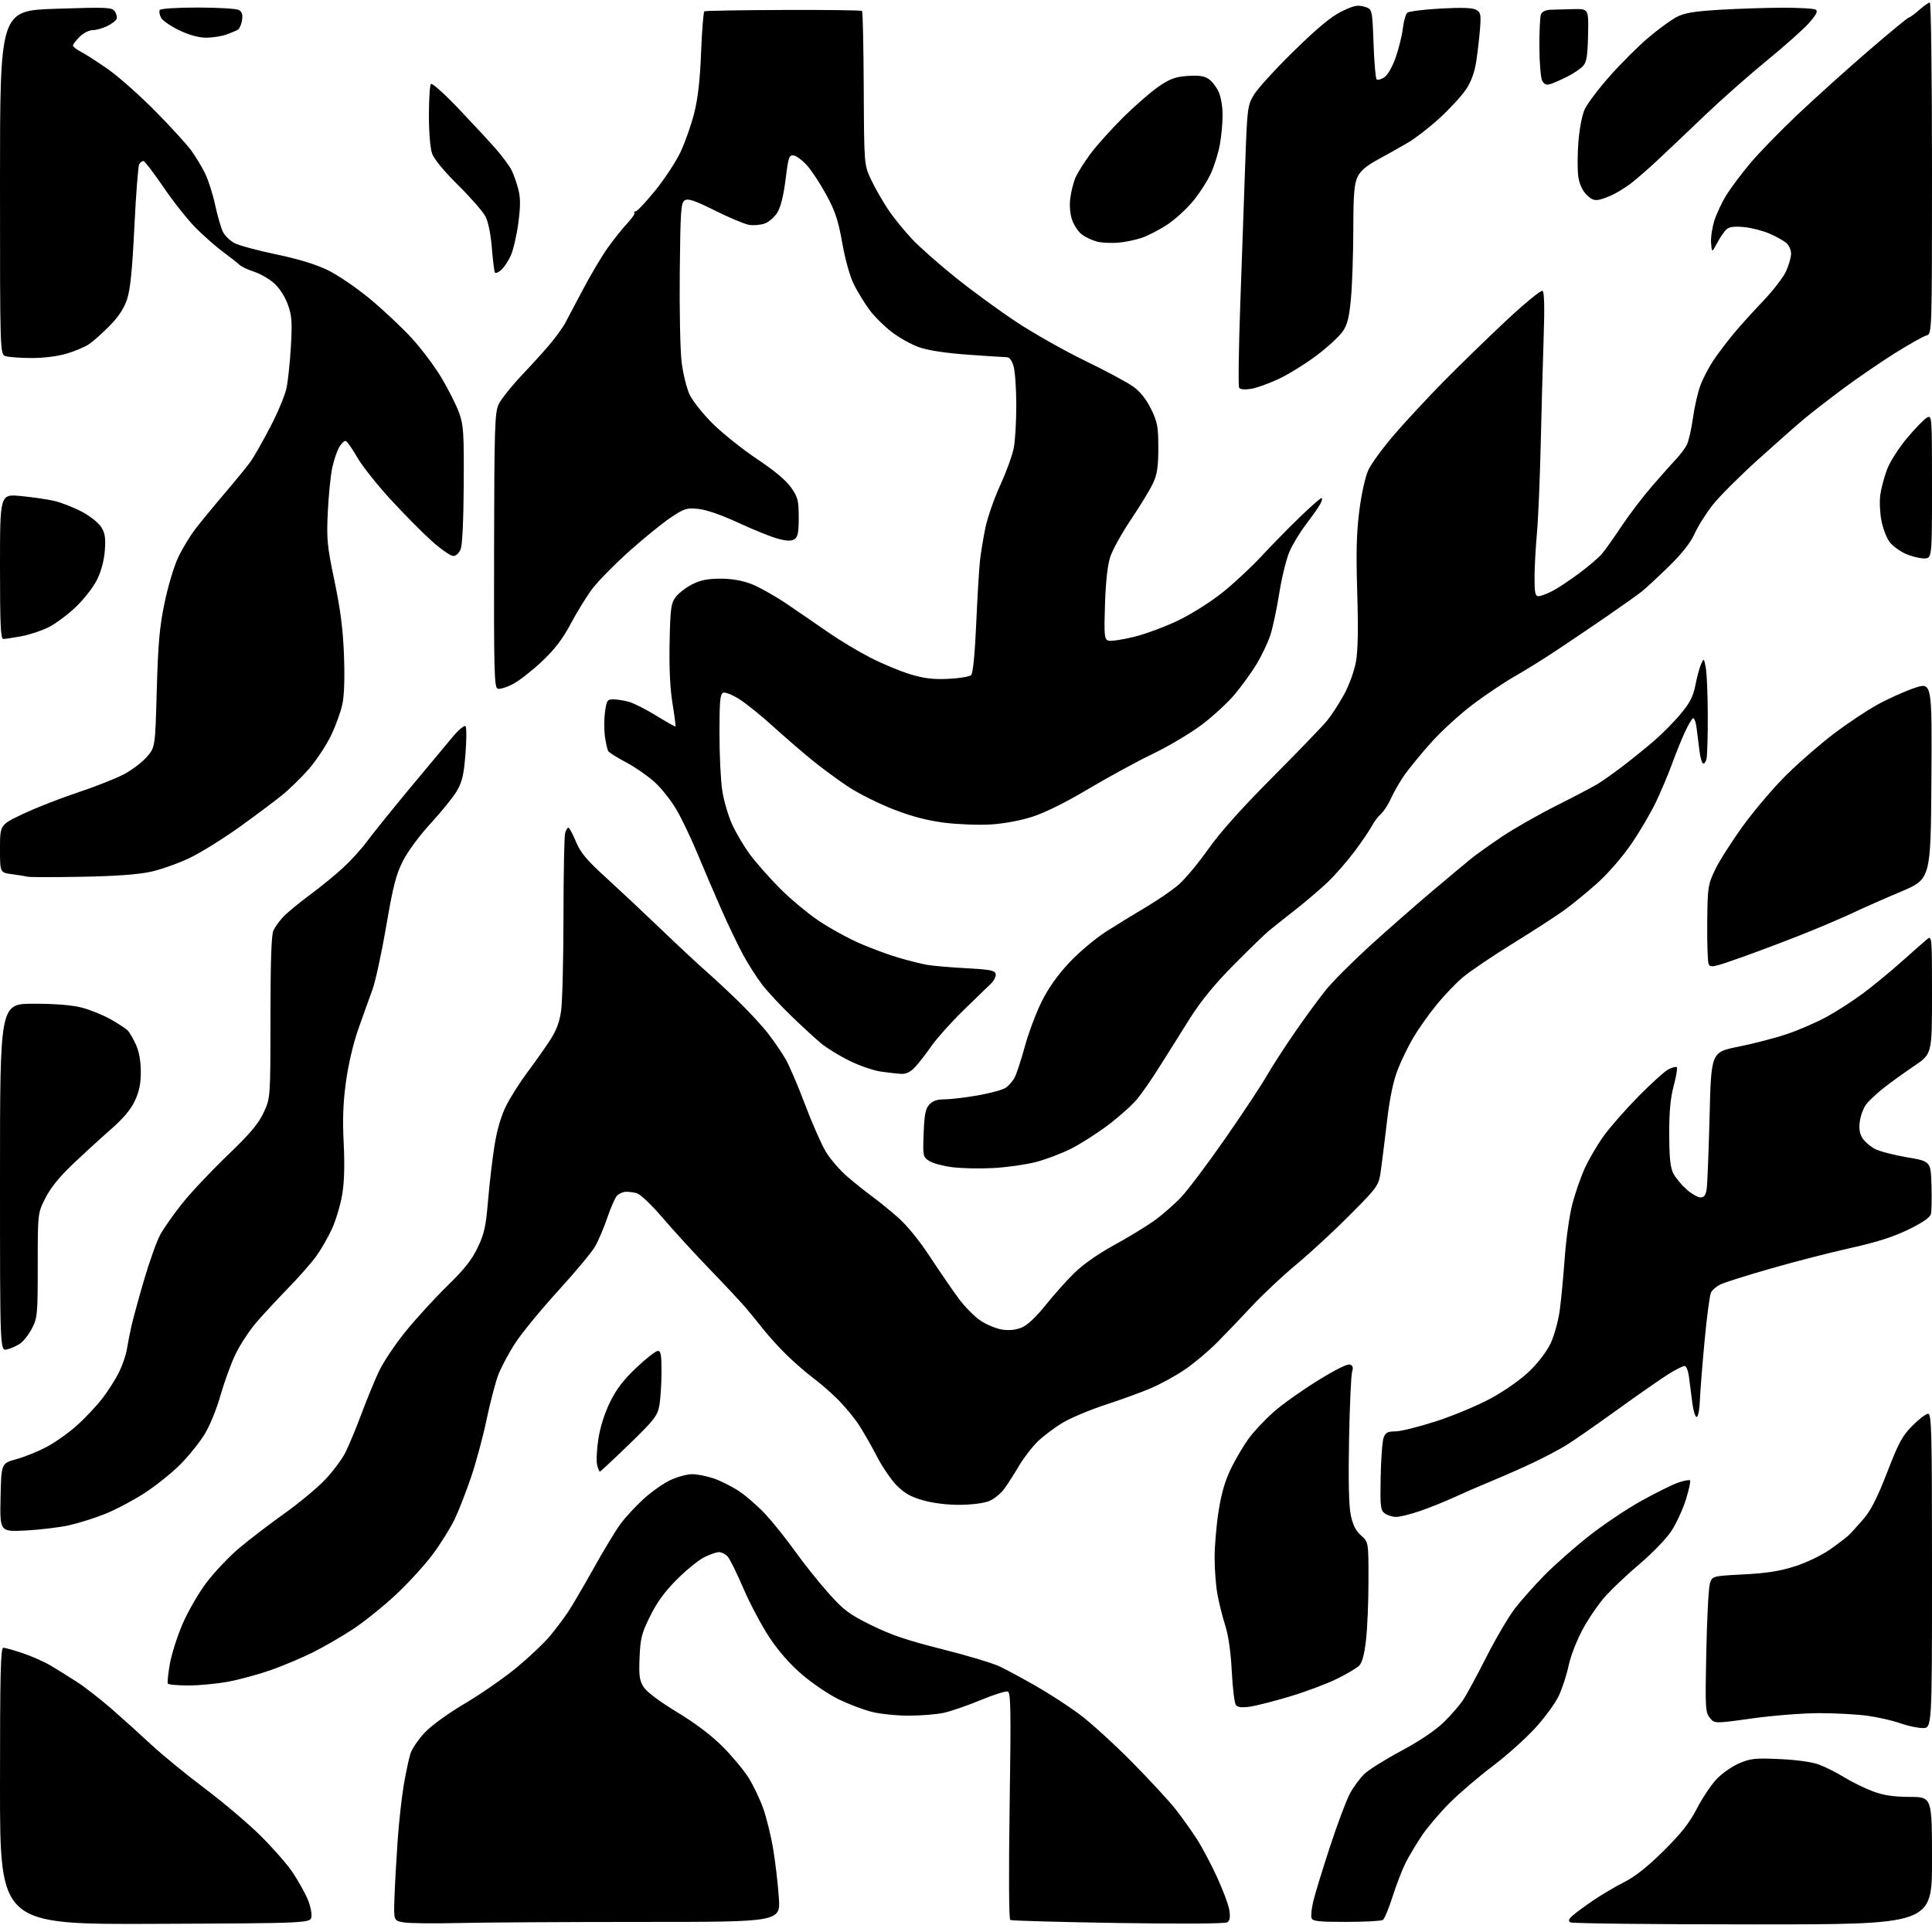<?xml version="1.0" encoding="UTF-8" standalone="no"?>
<svg 
  version="1.1" 
  xmlns="http://www.w3.org/2000/svg" 
  xmlns:xlink="http://www.w3.org/1999/xlink" 
  xmlns:svg="http://www.w3.org/2000/svg"
  xmlns:rdf="http://www.w3.org/1999/02/22-rdf-syntax-ns#"
  xmlns:cc="http://creativecommons.org/ns#"
  xmlns:dc="http://purl.org/dc/elements/1.1/"
  viewBox="0 0 768 768"
  width="768"
  height="768"
>
<style>svg {background-color: white; }</style>"
<path stroke="none" fill="black" fill-rule="evenodd" d="M61.75,764.76C0.00,765.02 0.00,765.02 0.00,710.01C0.00,665.41 0.25,655.00 1.31,655.00C2.02,655.00 5.51,655.98 9.06,657.17C12.60,658.37 17.52,660.55 20.00,662.01C22.48,663.48 27.13,666.37 30.35,668.44C33.57,670.50 39.87,675.39 44.35,679.30C48.83,683.21 56.03,689.70 60.34,693.72C64.66,697.73 74.11,705.46 81.34,710.89C88.58,716.32 98.56,724.77 103.52,729.68C108.49,734.59 114.25,741.18 116.34,744.32C118.42,747.46 121.02,752.06 122.12,754.55C123.23,757.04 123.99,760.29 123.81,761.79C123.50,764.50 123.50,764.50 61.75,764.76zM182.41,764.43C172.56,764.67 162.70,764.56 160.50,764.18C156.50,763.50 156.50,763.50 156.80,754.50C156.97,749.55 157.53,739.37 158.05,731.89C158.57,724.40 159.69,714.27 160.53,709.39C161.37,704.50 162.56,698.95 163.17,697.06C163.78,695.16 166.32,691.44 168.80,688.78C171.48,685.92 178.05,681.15 184.95,677.07C191.35,673.28 200.61,666.84 205.54,662.74C210.47,658.65 216.33,653.10 218.56,650.40C220.80,647.71 223.99,643.48 225.66,641.00C227.33,638.52 231.96,630.66 235.93,623.52C239.91,616.38 244.72,608.42 246.62,605.84C248.52,603.25 252.64,598.78 255.78,595.91C258.93,593.03 263.75,589.63 266.50,588.35C269.25,587.07 273.11,586.02 275.07,586.01C277.04,586.00 280.86,586.74 283.57,587.65C286.28,588.56 290.84,590.84 293.70,592.72C296.57,594.60 301.35,598.77 304.33,601.99C307.31,605.21 312.60,611.82 316.07,616.67C319.54,621.53 325.50,629.00 329.32,633.27C335.43,640.12 337.46,641.64 346.38,646.05C354.15,649.89 360.68,652.10 374.50,655.57C384.39,658.05 394.74,661.17 397.50,662.49C400.25,663.82 406.68,667.29 411.79,670.21C416.89,673.12 424.64,678.14 428.99,681.36C433.34,684.58 442.75,693.13 449.90,700.36C457.05,707.59 464.99,716.20 467.55,719.50C470.10,722.80 473.79,727.98 475.74,731.00C477.70,734.02 481.26,740.73 483.66,745.90C486.06,751.07 488.31,757.08 488.66,759.25C489.11,762.08 488.89,763.47 487.89,764.14C487.05,764.71 470.06,764.82 444.50,764.42C421.40,764.06 402.09,763.52 401.59,763.22C401.05,762.90 400.95,744.50 401.35,717.81C401.91,680.17 401.80,672.86 400.64,672.42C399.88,672.12 395.00,673.66 389.80,675.82C384.60,677.99 377.99,680.26 375.12,680.88C372.25,681.50 365.97,682.00 361.16,682.00C356.35,682.00 349.74,681.31 346.46,680.47C343.18,679.63 337.35,677.42 333.50,675.56C329.65,673.71 323.13,669.32 319.01,665.81C314.09,661.62 309.59,656.52 305.90,650.96C302.81,646.31 298.15,637.55 295.55,631.50C292.95,625.45 290.12,619.71 289.26,618.75C288.39,617.79 286.84,617.00 285.81,617.00C284.77,617.00 282.09,617.93 279.85,619.08C277.61,620.22 272.74,624.19 269.03,627.90C264.29,632.64 261.14,636.96 258.45,642.41C255.06,649.26 254.56,651.21 254.24,658.84C253.94,666.12 254.19,667.99 255.84,670.61C257.05,672.54 262.11,676.33 269.15,680.61C276.45,685.04 282.91,689.92 287.25,694.30C290.97,698.04 295.54,703.50 297.41,706.43C299.29,709.36 301.93,714.85 303.30,718.63C304.66,722.41 306.48,729.77 307.35,735.00C308.22,740.23 309.23,748.89 309.60,754.25C310.27,764.00 310.27,764.00 255.30,764.00C225.06,764.00 192.26,764.19 182.41,764.43zM696.75,764.98C657.56,764.98 624.93,764.61 624.24,764.17C623.30,763.57 623.55,762.87 625.24,761.39C626.48,760.30 630.20,757.58 633.50,755.33C636.80,753.09 642.32,749.84 645.76,748.11C650.01,745.97 655.00,742.00 661.33,735.73C668.27,728.84 671.61,724.61 674.47,719.06C676.58,714.97 680.05,709.73 682.18,707.42C684.30,705.12 688.38,702.22 691.23,701.00C695.86,699.00 697.60,698.82 707.46,699.26C714.06,699.55 720.31,700.42 723.00,701.41C725.48,702.32 730.00,704.59 733.06,706.47C736.11,708.35 741.23,710.86 744.44,712.06C748.77,713.68 752.55,714.26 759.13,714.29C768.00,714.33 768.00,714.33 768.00,739.66C768.00,765.00 768.00,765.00 696.75,764.98zM535.22,763.98C524.37,764.00 521.83,763.73 521.37,762.51C521.05,761.69 521.36,758.66 522.05,755.76C522.74,752.87 525.73,743.10 528.70,734.05C531.66,725.01 535.24,715.48 536.66,712.89C538.07,710.30 540.63,706.82 542.36,705.17C544.09,703.51 550.67,699.39 557.00,696.01C564.22,692.14 570.49,687.93 573.85,684.68C576.79,681.83 580.36,677.70 581.78,675.50C583.20,673.30 587.35,665.60 591.02,658.38C594.68,651.17 599.72,642.62 602.21,639.38C604.71,636.15 609.97,630.22 613.91,626.22C617.85,622.22 625.74,615.24 631.45,610.72C637.16,606.20 646.61,599.86 652.44,596.62C658.27,593.39 664.89,590.11 667.15,589.34C669.41,588.56 671.51,588.17 671.82,588.48C672.13,588.79 671.36,592.30 670.11,596.27C668.86,600.25 666.22,605.90 664.24,608.84C662.26,611.77 656.75,617.47 651.99,621.51C647.23,625.54 641.13,631.28 638.42,634.24C635.71,637.21 631.57,643.20 629.22,647.55C626.79,652.02 624.33,658.36 623.54,662.14C622.77,665.81 621.00,671.23 619.61,674.18C618.21,677.14 613.92,682.97 610.07,687.15C606.22,691.33 598.66,698.07 593.28,702.12C587.90,706.18 580.33,712.65 576.45,716.50C572.58,720.35 567.58,726.20 565.34,729.50C563.11,732.80 560.14,737.75 558.76,740.50C557.37,743.25 555.03,749.31 553.56,753.97C552.09,758.64 550.35,762.79 549.70,763.21C549.04,763.63 542.52,763.98 535.22,763.98zM764.25,686.93C762.19,686.89 758.12,686.01 755.21,684.97C752.30,683.94 746.53,682.62 742.39,682.05C738.25,681.47 729.61,681.00 723.21,681.00C716.80,681.00 704.81,681.94 696.56,683.09C681.57,685.19 681.57,685.19 679.68,682.85C677.90,680.66 677.81,678.99 678.28,656.50C678.55,643.30 679.19,631.15 679.70,629.50C680.64,626.50 680.64,626.50 693.07,625.85C702.36,625.37 707.54,624.55 713.56,622.62C718.05,621.18 724.16,618.26 727.35,616.02C730.49,613.82 733.90,611.22 734.91,610.26C735.92,609.29 738.57,606.37 740.81,603.77C743.76,600.32 746.30,595.30 750.18,585.27C754.71,573.53 756.18,570.80 760.20,566.75C762.79,564.14 765.60,562.00 766.45,562.00C767.83,562.00 768.00,568.76 768.00,624.50C768.00,687.00 768.00,687.00 764.25,686.93zM496.90,678.42C493.68,678.88 492.01,678.69 491.29,677.79C490.73,677.08 489.99,671.07 489.66,664.44C489.26,656.74 488.32,650.14 487.07,646.21C485.98,642.81 484.58,637.21 483.95,633.77C483.32,630.32 482.81,623.67 482.83,619.00C482.84,614.33 483.56,606.00 484.44,600.50C485.55,593.48 487.04,588.42 489.46,583.50C491.35,579.65 494.57,574.25 496.63,571.50C498.69,568.75 503.07,564.12 506.36,561.21C509.66,558.30 517.47,552.74 523.72,548.87C530.69,544.54 535.69,542.05 536.65,542.42C537.78,542.85 538.02,543.66 537.49,545.26C537.08,546.49 536.53,558.58 536.27,572.11C535.96,588.51 536.18,598.57 536.95,602.24C537.77,606.20 538.92,608.49 541.04,610.38C544.00,613.02 544.00,613.02 543.99,628.26C543.99,636.64 543.55,647.30 543.01,651.95C542.35,657.73 541.48,660.96 540.27,662.15C539.30,663.11 535.28,665.48 531.34,667.42C527.40,669.35 519.08,672.47 512.84,674.35C506.60,676.22 499.43,678.05 496.90,678.42zM74.95,670.00C70.64,670.00 66.93,669.66 66.70,669.25C66.48,668.84 66.84,665.35 67.51,661.49C68.18,657.63 70.46,650.45 72.58,645.52C74.70,640.59 79.00,633.17 82.13,629.03C85.27,624.89 91.14,618.72 95.17,615.32C99.20,611.93 107.22,605.79 113.00,601.68C118.78,597.57 126.04,591.55 129.13,588.30C132.23,585.05 135.90,580.17 137.27,577.45C138.65,574.73 141.45,568.00 143.50,562.50C145.55,557.00 148.68,549.35 150.45,545.50C152.27,541.57 157.09,534.34 161.46,529.00C165.74,523.77 173.18,515.67 177.98,511.00C184.46,504.70 187.54,500.82 189.85,496.00C192.52,490.45 193.13,487.68 194.03,477.00C194.61,470.12 195.77,460.26 196.62,455.07C197.61,449.00 199.24,443.47 201.20,439.57C202.87,436.23 206.59,430.35 209.47,426.50C212.34,422.65 216.36,416.97 218.40,413.88C221.13,409.75 222.36,406.55 223.04,401.88C223.55,398.37 223.97,381.55 223.99,364.50C224.01,347.45 224.30,332.49 224.63,331.25C224.96,330.01 225.55,329.00 225.93,329.00C226.32,329.00 227.66,331.48 228.92,334.52C230.76,338.96 233.08,341.75 240.79,348.77C246.05,353.57 256.02,362.92 262.93,369.54C269.84,376.17 277.75,383.54 280.50,385.93C283.25,388.33 289.04,393.71 293.37,397.89C297.69,402.08 303.13,407.98 305.45,411.00C307.77,414.02 310.85,418.52 312.28,421.00C313.72,423.48 317.19,431.57 319.99,439.00C322.79,446.43 326.53,454.91 328.29,457.85C330.06,460.79 333.98,465.31 337.00,467.88C340.02,470.46 344.30,473.86 346.50,475.46C348.70,477.05 353.22,480.70 356.53,483.57C360.40,486.91 365.14,492.69 369.72,499.64C373.65,505.62 378.81,513.12 381.19,516.32C383.56,519.52 387.46,523.44 389.85,525.03C392.25,526.61 396.10,528.19 398.43,528.54C401.20,528.96 403.86,528.67 406.20,527.69C408.45,526.75 411.89,523.52 415.61,518.85C418.84,514.81 424.00,509.02 427.09,506.00C430.47,502.69 436.66,498.34 442.61,495.10C448.05,492.12 455.20,487.79 458.50,485.47C461.80,483.14 466.77,478.82 469.55,475.87C472.32,472.92 480.22,462.40 487.10,452.50C493.99,442.60 501.29,431.57 503.33,428.00C505.37,424.43 510.45,416.56 514.61,410.51C518.78,404.47 524.42,396.77 527.16,393.40C529.89,390.03 537.84,382.09 544.81,375.75C551.79,369.42 562.76,359.80 569.19,354.37C575.62,348.94 582.59,343.11 584.69,341.41C586.78,339.72 592.33,335.75 597.00,332.61C601.67,329.47 611.35,323.95 618.50,320.35C625.65,316.75 633.08,312.85 635.00,311.69C636.92,310.54 641.42,307.35 645.00,304.62C648.58,301.90 654.16,297.38 657.41,294.59C660.67,291.80 665.47,286.95 668.08,283.80C671.82,279.32 673.08,276.84 673.96,272.29C674.58,269.11 675.59,265.38 676.21,264.00C677.31,261.55 677.35,261.58 678.09,265.50C678.50,267.70 678.85,276.25 678.87,284.50C678.89,292.75 678.66,300.51 678.35,301.74C678.04,302.98 677.41,303.75 676.95,303.47C676.49,303.19 675.86,300.94 675.56,298.48C675.25,296.01 674.75,291.97 674.44,289.48C674.13,287.00 673.45,285.22 672.94,285.54C672.43,285.85 670.94,288.45 669.64,291.31C668.33,294.16 666.12,299.65 664.72,303.50C663.33,307.35 660.49,314.10 658.42,318.50C656.35,322.90 651.83,330.61 648.37,335.63C644.71,340.93 639.02,347.46 634.79,351.21C630.78,354.77 624.99,359.51 621.91,361.75C618.84,363.99 609.62,369.96 601.41,375.03C593.21,380.10 584.21,386.18 581.42,388.56C578.62,390.93 573.86,395.94 570.83,399.68C567.80,403.43 563.74,409.20 561.79,412.50C559.85,415.80 557.08,421.48 555.65,425.12C553.93,429.48 552.51,436.14 551.49,444.62C550.65,451.70 549.54,460.62 549.03,464.43C548.11,471.36 548.11,471.36 536.81,482.77C530.59,489.04 521.00,497.92 515.50,502.48C510.00,507.05 502.00,514.55 497.71,519.15C493.43,523.74 487.13,530.32 483.71,533.77C480.30,537.21 474.52,542.04 470.88,544.50C467.25,546.96 461.17,550.29 457.38,551.89C453.60,553.50 445.52,556.43 439.42,558.42C433.33,560.40 425.68,563.62 422.42,565.57C419.17,567.52 414.68,570.90 412.46,573.06C410.24,575.23 406.89,579.59 405.03,582.75C403.17,585.91 400.54,590.01 399.19,591.86C397.84,593.70 395.16,595.87 393.23,596.68C391.19,597.53 386.35,598.16 381.62,598.19C376.64,598.23 371.00,597.55 367.03,596.43C362.14,595.06 359.57,593.62 356.52,590.56C354.30,588.33 350.74,583.12 348.61,579.00C346.48,574.88 343.27,569.25 341.47,566.50C339.67,563.75 336.02,559.29 333.35,556.60C330.68,553.90 326.25,550.02 323.50,547.97C320.75,545.92 316.01,541.83 312.97,538.87C309.92,535.92 305.66,531.25 303.50,528.50C301.33,525.75 298.01,521.70 296.13,519.50C294.25,517.30 287.92,510.55 282.08,504.50C276.24,498.45 267.88,489.32 263.50,484.21C258.81,478.73 254.51,474.66 253.02,474.28C251.64,473.92 249.64,473.69 248.59,473.77C247.53,473.84 246.05,474.52 245.29,475.28C244.54,476.03 242.79,479.99 241.41,484.08C240.03,488.16 237.81,493.35 236.49,495.61C235.16,497.87 228.59,505.75 221.88,513.11C215.16,520.47 207.52,529.78 204.89,533.79C202.26,537.80 199.17,543.59 198.03,546.65C196.89,549.71 194.81,557.68 193.41,564.36C192.02,571.04 189.28,581.22 187.33,586.99C185.37,592.76 182.44,600.31 180.80,603.77C179.16,607.23 175.25,613.53 172.09,617.78C168.94,622.03 162.34,629.26 157.43,633.85C152.52,638.44 144.90,644.58 140.50,647.49C136.10,650.40 128.90,654.58 124.50,656.78C120.10,658.97 112.59,662.15 107.81,663.83C103.04,665.52 95.45,667.60 90.95,668.45C86.46,669.30 79.26,670.00 74.95,670.00zM10.22,608.40C-0.06,608.92 -0.06,608.92 0.22,595.31C0.50,581.70 0.50,581.70 6.50,580.05C9.80,579.15 15.29,576.91 18.71,575.08C22.13,573.26 27.55,569.38 30.77,566.47C33.99,563.56 38.47,558.77 40.73,555.84C42.99,552.90 45.95,548.25 47.30,545.50C48.65,542.75 50.05,538.70 50.41,536.50C50.77,534.30 51.56,530.25 52.16,527.50C52.77,524.75 55.03,516.43 57.20,509.01C59.36,501.60 62.29,493.40 63.70,490.81C65.12,488.21 69.08,482.58 72.51,478.29C75.94,474.00 83.99,465.46 90.40,459.31C99.40,450.67 102.67,446.80 104.78,442.31C107.50,436.50 107.50,436.50 107.51,404.50C107.51,382.83 107.88,371.68 108.65,369.97C109.27,368.58 111.07,366.08 112.64,364.42C114.21,362.76 118.88,358.91 123.00,355.87C127.12,352.82 133.07,347.98 136.22,345.10C139.36,342.22 143.63,337.54 145.72,334.70C147.80,331.85 155.48,322.32 162.78,313.51C170.09,304.71 177.91,295.33 180.16,292.67C182.41,290.02 184.61,288.22 185.05,288.67C185.49,289.13 185.48,294.10 185.03,299.73C184.37,308.01 183.72,310.80 181.60,314.42C180.16,316.87 175.50,322.66 171.24,327.27C166.78,332.12 162.09,338.45 160.17,342.25C157.41,347.68 156.26,352.20 153.53,368.16C151.71,378.80 149.23,390.20 148.02,393.50C146.81,396.80 144.30,403.77 142.46,409.00C140.46,414.66 138.47,423.11 137.54,429.91C136.39,438.22 136.14,444.87 136.62,454.41C137.06,463.21 136.86,469.93 136.02,474.92C135.33,479.01 133.51,485.08 131.99,488.42C130.47,491.77 127.65,496.67 125.73,499.33C123.81,501.98 118.87,507.61 114.76,511.83C110.65,516.05 104.93,522.20 102.06,525.50C99.19,528.80 95.35,534.65 93.53,538.50C91.71,542.35 89.04,549.73 87.58,554.90C86.08,560.23 83.34,566.88 81.25,570.27C79.22,573.56 74.85,578.96 71.53,582.28C68.21,585.59 61.90,590.64 57.50,593.50C53.10,596.35 46.12,600.06 42.00,601.72C37.88,603.39 31.35,605.45 27.50,606.31C23.65,607.17 15.87,608.11 10.22,608.40zM555.02,603.00C553.57,603.00 551.53,602.38 550.49,601.61C548.77,600.36 548.61,599.00 548.84,587.07C548.97,579.83 549.50,572.81 550.02,571.46C550.78,569.45 551.64,569.00 554.73,569.00C556.80,568.99 564.12,567.17 571.00,564.94C577.91,562.70 587.73,558.57 592.96,555.70C598.53,552.64 604.81,548.17 608.22,544.84C611.64,541.51 615.04,536.97 616.49,533.81C617.84,530.86 619.41,525.17 619.98,521.17C620.54,517.17 621.45,507.74 621.99,500.20C622.53,492.67 623.89,482.96 625.03,478.63C626.16,474.30 628.38,467.90 629.96,464.42C631.54,460.94 634.87,455.24 637.35,451.76C639.84,448.27 646.07,441.16 651.19,435.95C656.31,430.74 661.74,425.84 663.25,425.07C664.76,424.30 666.25,423.92 666.57,424.24C666.88,424.55 666.32,427.89 665.32,431.65C664.00,436.61 663.51,441.95 663.55,451.00C663.59,460.62 663.98,464.21 665.25,466.60C666.16,468.31 668.51,471.12 670.48,472.85C672.46,474.58 674.93,476.00 675.99,476.00C677.38,476.00 678.05,475.11 678.42,472.75C678.70,470.96 679.22,457.97 679.58,443.87C680.22,418.24 680.22,418.24 691.02,416.08C696.97,414.90 705.70,412.62 710.44,411.02C715.18,409.42 722.34,406.30 726.34,404.09C730.35,401.88 736.74,397.74 740.56,394.90C744.38,392.06 751.10,386.54 755.51,382.62C759.91,378.70 764.52,374.64 765.76,373.60C768.00,371.69 768.00,371.69 768.00,395.33C768.00,418.97 768.00,418.97 760.93,423.73C757.04,426.35 751.57,430.30 748.77,432.50C745.98,434.70 742.83,437.66 741.77,439.09C740.72,440.51 739.60,443.54 739.30,445.82C738.91,448.73 739.23,450.70 740.38,452.46C741.28,453.83 743.48,455.74 745.26,456.69C747.04,457.64 752.77,459.15 758.00,460.03C767.50,461.64 767.50,461.64 767.79,471.07C767.95,476.26 767.85,481.43 767.57,482.57C767.22,483.97 764.33,485.98 758.67,488.74C752.73,491.65 746.13,493.76 735.90,496.04C727.98,497.79 713.62,501.48 704.00,504.24C694.38,506.99 685.28,509.87 683.78,510.63C682.28,511.40 680.65,512.80 680.15,513.76C679.65,514.72 678.50,523.38 677.60,533.00C676.69,542.62 675.85,553.32 675.73,556.76C675.60,560.20 675.05,563.13 674.50,563.26C673.95,563.39 673.17,561.02 672.76,558.00C672.36,554.98 671.77,550.36 671.45,547.75C671.11,544.96 670.37,543.00 669.64,543.00C668.97,543.00 666.07,544.46 663.21,546.25C660.34,548.04 651.14,554.45 642.75,560.50C634.37,566.55 625.25,572.88 622.50,574.56C619.75,576.24 613.90,579.33 609.50,581.42C605.10,583.50 597.67,586.78 593.00,588.71C588.33,590.63 581.58,593.56 578.00,595.22C574.42,596.87 568.38,599.30 564.57,600.62C560.77,601.93 556.46,603.00 555.02,603.00zM238.45,585.00C238.22,585.00 237.74,583.80 237.37,582.33C237.00,580.85 237.21,576.24 237.85,572.08C238.57,567.33 240.31,561.84 242.49,557.38C245.05,552.17 247.86,548.48 253.01,543.63C256.87,539.98 260.70,537.00 261.52,537.00C262.72,537.00 262.99,538.67 262.96,545.75C262.93,550.56 262.53,556.50 262.06,558.94C261.30,562.86 259.89,564.65 250.03,574.19C243.89,580.14 238.67,585.00 238.45,585.00zM2.75,536.42C0.00,537.04 0.00,537.04 0.00,468.02C0.00,399.00 0.00,399.00 13.29,399.00C22.06,399.00 28.61,399.53 32.54,400.55C35.82,401.40 40.95,403.48 43.93,405.16C46.92,406.85 49.97,408.83 50.71,409.57C51.46,410.31 52.94,412.85 54.01,415.21C55.29,418.04 55.96,421.72 55.97,426.00C55.98,430.75 55.35,433.86 53.62,437.57C51.98,441.09 49.00,444.62 43.91,449.07C39.87,452.61 33.05,458.85 28.76,462.94C23.53,467.93 19.99,472.34 17.98,476.35C15.00,482.32 15.00,482.32 15.00,502.95C15.00,522.37 14.87,523.83 12.75,527.98C11.51,530.40 9.38,533.15 8.00,534.09C6.62,535.03 4.26,536.08 2.75,536.42zM395.00,464.31C389.77,464.60 382.44,464.46 378.69,464.00C374.95,463.53 370.74,462.41 369.35,461.49C366.89,459.88 366.82,459.56 367.16,450.52C367.43,443.09 367.88,440.78 369.40,439.10C370.77,437.60 372.51,437.00 375.52,437.00C377.84,437.00 383.73,436.30 388.62,435.45C393.50,434.60 398.50,433.25 399.73,432.44C400.96,431.64 402.60,429.75 403.38,428.24C404.15,426.73 405.95,421.23 407.38,416.00C408.80,410.77 411.77,402.83 413.98,398.36C416.67,392.89 420.28,387.76 424.95,382.76C428.82,378.61 435.35,373.11 439.70,370.32C443.99,367.58 451.15,363.18 455.62,360.55C460.09,357.91 465.84,353.97 468.40,351.78C470.96,349.59 476.28,343.23 480.22,337.65C485.01,330.87 493.51,321.36 505.81,309.00C515.94,298.82 525.71,288.70 527.51,286.50C529.32,284.30 532.38,279.57 534.33,276.00C536.34,272.30 538.36,266.70 539.02,263.00C539.81,258.58 539.97,249.79 539.52,235.50C539.03,219.47 539.23,211.75 540.37,202.87C541.27,195.92 542.73,189.42 544.00,186.72C545.17,184.23 549.75,177.99 554.16,172.85C558.58,167.71 567.44,158.17 573.85,151.65C580.26,145.14 591.49,134.22 598.81,127.38C606.13,120.54 612.59,115.25 613.17,115.61C613.89,116.05 614.04,122.07 613.62,134.38C613.28,144.35 612.76,163.53 612.45,177.00C612.14,190.47 611.47,206.22 610.95,212.00C610.43,217.78 610.00,225.76 610.00,229.75C610.00,235.61 610.29,237.00 611.54,237.00C612.39,237.00 614.83,236.11 616.96,235.02C619.09,233.93 623.91,230.75 627.67,227.95C631.43,225.15 635.53,221.65 636.78,220.18C638.04,218.71 641.54,213.77 644.57,209.20C647.60,204.64 653.08,197.44 656.76,193.20C660.43,188.97 664.72,184.15 666.28,182.50C667.84,180.85 669.73,178.35 670.48,176.94C671.24,175.54 672.36,170.64 672.99,166.06C673.62,161.49 675.01,155.50 676.10,152.76C677.18,150.02 679.47,145.69 681.19,143.14C682.91,140.59 686.36,136.03 688.85,133.00C691.34,129.97 696.66,124.07 700.68,119.87C704.70,115.67 708.88,110.27 709.97,107.87C711.06,105.47 711.97,102.33 711.98,100.90C711.99,99.48 711.20,97.58 710.21,96.69C709.23,95.80 706.27,94.12 703.64,92.96C701.00,91.79 696.42,90.59 693.44,90.28C689.72,89.90 687.54,90.13 686.45,91.05C685.57,91.77 683.87,94.20 682.68,96.43C680.50,100.50 680.50,100.50 680.18,96.61C680.01,94.47 680.61,90.42 681.51,87.61C682.42,84.80 684.57,80.25 686.28,77.50C687.99,74.75 692.21,69.12 695.66,65.00C699.10,60.88 707.68,52.06 714.72,45.40C721.77,38.75 734.39,27.38 742.79,20.15C751.18,12.92 758.37,6.99 758.77,6.98C759.17,6.98 761.02,5.63 762.89,3.98C764.75,2.34 766.66,1.00 767.14,1.00C767.61,1.00 768.00,30.52 768.00,66.89C768.00,132.78 768.00,132.78 765.75,133.37C764.51,133.70 758.83,136.90 753.13,140.48C747.42,144.07 738.19,150.39 732.63,154.53C727.06,158.67 720.02,164.13 717.00,166.66C713.98,169.19 705.71,176.49 698.64,182.88C691.56,189.27 683.61,197.22 680.97,200.54C678.32,203.86 675.05,209.04 673.69,212.04C672.01,215.75 668.70,219.96 663.36,225.19C659.04,229.42 654.15,233.94 652.50,235.24C650.85,236.54 644.77,240.86 639.00,244.83C633.23,248.80 624.23,254.89 619.00,258.36C613.77,261.84 606.19,266.56 602.14,268.85C598.10,271.14 590.60,276.16 585.49,280.01C580.38,283.85 572.88,290.71 568.83,295.25C564.79,299.79 560.00,305.63 558.19,308.23C556.38,310.83 554.04,314.91 552.99,317.29C551.94,319.67 550.11,322.50 548.93,323.56C547.76,324.62 546.12,326.80 545.30,328.40C544.47,329.99 541.41,334.49 538.50,338.40C535.58,342.30 530.79,347.80 527.85,350.60C524.91,353.41 519.12,358.35 515.00,361.58C510.88,364.81 506.15,368.57 504.50,369.92C502.85,371.28 496.55,377.38 490.50,383.49C482.96,391.09 477.51,397.73 473.19,404.55C469.72,410.02 464.36,418.55 461.27,423.50C458.19,428.45 454.05,434.45 452.08,436.84C450.11,439.22 444.95,443.86 440.61,447.14C436.28,450.43 429.59,454.69 425.75,456.63C421.91,458.56 415.56,460.96 411.64,461.96C407.71,462.96 400.23,464.02 395.00,464.31zM358.33,426.88C356.77,426.81 353.09,426.40 350.13,425.97C347.18,425.54 341.55,423.60 337.62,421.65C333.68,419.71 328.67,416.63 326.48,414.82C324.29,413.00 318.99,408.14 314.70,404.01C310.42,399.88 305.17,394.25 303.05,391.50C300.93,388.75 297.54,383.48 295.52,379.78C293.51,376.09 289.61,367.99 286.87,361.78C284.13,355.58 279.84,345.55 277.33,339.50C274.83,333.45 271.04,325.51 268.91,321.86C266.78,318.21 262.83,313.24 260.14,310.81C257.44,308.39 252.37,304.89 248.86,303.03C245.36,301.18 242.19,299.20 241.82,298.63C241.44,298.06 240.84,295.44 240.47,292.80C240.11,290.16 240.12,285.75 240.50,283.00C241.13,278.43 241.41,278.00 243.84,278.01C245.30,278.01 248.08,278.45 250.02,278.99C251.95,279.53 256.85,282.01 260.91,284.51C264.96,287.01 268.39,288.93 268.52,288.78C268.66,288.62 268.11,284.45 267.31,279.50C266.35,273.58 265.97,265.31 266.18,255.32C266.46,241.80 266.73,239.84 268.58,237.36C269.72,235.83 272.65,233.56 275.08,232.32C278.35,230.65 281.25,230.05 286.21,230.03C290.61,230.01 294.83,230.71 298.46,232.07C301.51,233.21 307.94,236.81 312.75,240.06C317.56,243.32 325.03,248.44 329.35,251.44C333.66,254.44 341.09,258.90 345.85,261.36C350.61,263.81 357.77,266.80 361.77,268.01C367.35,269.70 370.90,270.13 376.98,269.85C381.34,269.65 385.43,268.97 386.06,268.34C386.78,267.62 387.53,259.96 388.06,247.85C388.54,237.21 389.20,226.03 389.54,223.00C389.87,219.97 390.83,214.13 391.66,210.02C392.49,205.91 395.16,198.21 397.59,192.92C400.01,187.63 402.45,180.92 403.00,178.01C403.55,175.11 404.00,167.50 403.99,161.11C403.99,154.73 403.52,147.81 402.95,145.75C402.27,143.30 401.32,142.00 400.20,141.99C399.27,141.99 392.30,141.54 384.72,140.99C375.89,140.35 368.93,139.29 365.36,138.03C362.29,136.96 357.35,134.20 354.38,131.91C351.41,129.62 347.43,125.64 345.54,123.06C343.65,120.49 340.92,116.01 339.46,113.11C337.87,109.95 336.01,103.35 334.83,96.67C333.22,87.59 332.03,84.00 328.50,77.50C326.11,73.10 322.66,67.83 320.83,65.79C319.00,63.75 316.60,61.95 315.50,61.79C313.68,61.53 313.39,62.40 312.28,71.34C311.47,77.78 310.34,82.33 309.00,84.50C307.87,86.33 305.59,88.30 303.92,88.88C302.26,89.46 299.46,89.68 297.70,89.37C295.94,89.07 289.86,86.51 284.20,83.70C276.05,79.65 273.54,78.80 272.20,79.65C270.68,80.60 270.47,83.62 270.22,108.11C270.06,123.17 270.39,139.28 270.95,143.90C271.51,148.51 272.95,154.36 274.15,156.90C275.36,159.43 279.53,164.65 283.42,168.50C287.32,172.35 295.22,178.65 300.99,182.50C307.87,187.09 312.52,190.99 314.49,193.83C317.19,197.72 317.50,198.95 317.50,205.71C317.50,211.74 317.16,213.48 315.79,214.35C314.54,215.14 312.79,215.09 309.29,214.17C306.66,213.47 299.61,210.63 293.64,207.87C286.88,204.73 280.85,202.64 277.64,202.31C272.89,201.83 272.04,202.10 266.50,205.82C263.20,208.03 255.78,214.08 250.00,219.25C244.22,224.42 237.67,231.10 235.43,234.08C233.19,237.06 229.37,243.26 226.93,247.86C223.70,253.95 220.60,258.02 215.49,262.86C211.64,266.51 206.42,270.59 203.90,271.92C201.37,273.25 198.63,274.07 197.80,273.75C196.48,273.25 196.30,266.43 196.40,218.84C196.49,170.16 196.68,164.11 198.19,160.78C199.11,158.74 203.64,153.11 208.24,148.28C212.84,143.45 218.16,137.49 220.05,135.04C221.95,132.59 224.00,129.67 224.61,128.54C225.22,127.42 228.33,121.55 231.51,115.50C234.70,109.45 239.23,101.80 241.59,98.50C243.94,95.20 247.43,90.84 249.33,88.81C251.23,86.78 252.54,84.87 252.23,84.56C251.92,84.25 252.14,84.00 252.71,84.00C253.28,84.00 256.77,80.29 260.45,75.76C264.14,71.23 268.65,64.36 270.48,60.51C272.31,56.65 274.77,49.67 275.95,45.00C277.45,39.03 278.27,31.79 278.70,20.71C279.04,12.03 279.62,4.73 280.00,4.50C280.38,4.26 294.53,4.02 311.43,3.96C328.34,3.89 342.41,4.07 342.69,4.36C342.97,4.64 343.27,18.51 343.35,35.18C343.50,65.50 343.50,65.50 346.26,71.39C347.78,74.64 350.87,80.04 353.13,83.39C355.38,86.75 359.77,92.13 362.86,95.35C365.96,98.57 373.68,105.36 380.00,110.44C386.32,115.52 397.12,123.41 404.00,127.96C410.88,132.52 423.25,139.51 431.50,143.50C439.75,147.48 448.36,152.12 450.64,153.80C453.34,155.79 455.78,158.89 457.62,162.68C460.11,167.82 460.44,169.62 460.45,178.00C460.45,185.48 460.01,188.45 458.39,192.00C457.25,194.47 453.32,200.95 449.66,206.39C446.00,211.82 442.25,218.57 441.34,221.39C440.26,224.72 439.53,231.27 439.25,240.24C438.86,252.45 439.00,254.06 440.49,254.64C441.42,254.99 446.03,254.33 450.73,253.17C455.44,252.01 463.50,249.01 468.65,246.50C473.85,243.97 481.66,239.01 486.21,235.33C490.73,231.68 497.59,225.28 501.46,221.10C505.33,216.92 512.10,210.01 516.50,205.75C520.90,201.49 524.85,198.01 525.29,198.00C525.72,198.00 525.54,199.01 524.88,200.25C524.23,201.49 521.71,205.08 519.30,208.24C516.88,211.40 513.86,216.35 512.60,219.24C511.34,222.13 509.49,229.68 508.49,236.00C507.50,242.32 505.87,249.89 504.87,252.82C503.87,255.75 501.44,260.81 499.46,264.07C497.48,267.33 493.61,272.69 490.85,275.99C488.10,279.28 482.17,284.75 477.67,288.13C473.18,291.51 464.43,296.71 458.23,299.68C452.03,302.66 440.56,308.91 432.73,313.57C423.90,318.83 415.47,323.03 410.50,324.63C405.66,326.19 399.08,327.42 393.83,327.74C389.07,328.03 380.79,327.72 375.44,327.04C368.68,326.19 362.53,324.59 355.28,321.78C349.54,319.55 341.54,315.57 337.50,312.94C333.46,310.30 326.86,305.45 322.83,302.17C318.80,298.88 311.79,292.82 307.25,288.70C302.71,284.58 296.75,279.76 294.00,278.00C291.25,276.23 288.32,275.05 287.50,275.36C286.26,275.84 286.00,278.60 286.00,291.53C286.00,300.10 286.50,310.35 287.11,314.31C287.72,318.26 289.47,324.26 291.00,327.64C292.53,331.02 295.72,336.42 298.10,339.64C300.48,342.86 305.82,348.92 309.97,353.09C314.11,357.27 321.10,363.10 325.50,366.05C329.90,369.01 337.32,373.08 342.00,375.10C346.68,377.12 353.65,379.68 357.50,380.79C361.35,381.90 366.30,383.14 368.50,383.54C370.70,383.94 377.67,384.54 383.99,384.88C393.78,385.41 395.53,385.75 395.81,387.23C395.99,388.18 395.05,389.98 393.71,391.23C392.38,392.48 387.41,397.29 382.68,401.92C377.95,406.54 372.37,412.78 370.29,415.78C368.20,418.78 365.30,422.53 363.83,424.12C362.00,426.09 360.26,426.96 358.33,426.88zM692.21,380.58C681.10,384.52 679.85,384.78 679.21,383.22C678.82,382.28 678.57,374.87 678.65,366.77C678.79,352.66 678.92,351.77 681.76,345.77C683.39,342.32 688.46,334.37 693.02,328.10C697.58,321.83 705.40,312.68 710.41,307.77C715.41,302.85 723.80,295.58 729.06,291.59C734.32,287.61 742.06,282.45 746.26,280.13C750.46,277.81 757.08,274.83 760.96,273.51C768.02,271.11 768.02,271.11 767.76,310.28C767.50,349.45 767.50,349.45 755.50,354.51C748.90,357.29 740.35,361.07 736.50,362.90C732.65,364.73 723.88,368.47 717.00,371.22C710.12,373.96 698.97,378.17 692.21,380.58zM32.50,348.53C21.50,348.73 11.82,348.72 11.00,348.51C10.18,348.30 7.36,347.85 4.75,347.50C0.00,346.88 0.00,346.88 0.00,337.38C0.00,327.87 0.00,327.87 9.25,323.50C14.34,321.10 24.12,317.27 31.00,314.99C37.87,312.71 46.12,309.45 49.33,307.75C52.53,306.04 56.62,302.92 58.42,300.82C61.69,297.01 61.69,297.01 62.32,274.25C62.84,255.83 63.42,249.26 65.39,239.75C66.72,233.28 69.14,225.18 70.75,221.75C72.37,218.31 75.41,213.25 77.50,210.50C79.59,207.75 84.95,201.22 89.40,196.00C93.86,190.78 98.52,185.04 99.78,183.25C101.03,181.47 104.47,175.39 107.43,169.75C110.39,164.11 113.30,157.12 113.90,154.21C114.50,151.30 115.29,143.82 115.64,137.59C116.19,127.92 116.01,125.48 114.41,121.03C113.30,117.94 111.11,114.53 109.02,112.65C107.08,110.90 103.47,108.82 101.00,108.02C98.53,107.22 95.87,105.95 95.10,105.20C94.33,104.45 91.38,102.13 88.55,100.04C85.73,97.95 80.86,93.66 77.73,90.51C74.61,87.36 68.87,80.11 64.97,74.39C61.08,68.68 57.50,64.00 57.01,64.00C56.52,64.00 55.77,64.56 55.34,65.25C54.92,65.94 54.05,77.12 53.42,90.09C52.57,107.40 51.80,115.09 50.51,118.97C49.30,122.60 47.15,125.88 43.63,129.47C40.81,132.34 37.14,135.61 35.48,136.75C33.82,137.88 29.77,139.61 26.48,140.58C22.89,141.64 17.30,142.34 12.50,142.32C8.10,142.31 3.49,141.97 2.25,141.58C0.00,140.87 0.00,140.87 0.00,72.55C0.00,4.23 0.00,4.23 22.17,3.49C42.50,2.82 44.45,2.90 45.61,4.47C46.30,5.42 46.63,6.79 46.35,7.52C46.07,8.25 44.35,9.56 42.52,10.42C40.69,11.29 38.09,12.00 36.74,12.00C35.38,12.00 33.09,13.19 31.64,14.64C30.19,16.09 29.00,17.65 29.00,18.11C29.00,18.57 30.46,19.70 32.25,20.63C34.04,21.55 38.88,24.68 43.02,27.57C47.15,30.47 55.57,37.94 61.72,44.17C67.88,50.40 74.34,57.48 76.08,59.91C77.82,62.33 80.27,66.38 81.52,68.91C82.77,71.43 84.58,77.10 85.53,81.50C86.48,85.90 87.89,90.73 88.65,92.23C89.41,93.74 91.49,95.73 93.27,96.66C95.05,97.59 102.46,99.59 109.75,101.11C118.51,102.93 125.45,105.05 130.25,107.37C134.24,109.30 141.78,114.43 147.00,118.76C152.22,123.09 159.66,130.07 163.53,134.26C167.39,138.46 172.78,145.63 175.51,150.19C178.23,154.76 181.36,160.97 182.46,164.00C184.26,168.95 184.45,171.81 184.34,192.50C184.27,206.41 183.79,216.59 183.14,218.25C182.49,219.89 181.29,221.00 180.17,221.00C179.14,221.00 175.38,218.41 171.83,215.25C168.27,212.09 160.89,204.65 155.43,198.72C149.97,192.79 143.92,185.18 142.00,181.80C140.07,178.43 138.03,175.51 137.47,175.32C136.90,175.13 135.72,176.22 134.84,177.74C133.96,179.26 132.70,182.97 132.06,186.00C131.41,189.03 130.63,196.90 130.31,203.50C129.79,214.44 130.02,216.87 132.98,231.00C135.36,242.44 136.35,250.18 136.74,260.53C137.07,269.45 136.84,276.54 136.09,280.00C135.45,282.99 133.40,288.61 131.54,292.47C129.67,296.34 125.75,302.26 122.83,305.63C119.90,309.00 115.03,313.75 112.00,316.20C108.97,318.64 101.33,324.35 95.00,328.89C88.67,333.42 79.90,338.87 75.50,341.00C71.10,343.13 64.12,345.61 60.00,346.52C54.88,347.64 46.16,348.28 32.50,348.53zM1.32,254.00C0.26,254.00 -0.00,248.35 -0.00,225.20C-0.00,196.40 -0.00,196.40 8.25,197.18C12.79,197.61 18.75,198.47 21.50,199.10C24.25,199.73 29.15,201.64 32.40,203.34C35.67,205.06 39.15,207.78 40.21,209.47C41.74,211.88 42.04,213.77 41.68,218.76C41.39,222.71 40.27,226.97 38.62,230.35C37.17,233.32 33.42,238.15 30.20,241.23C27.00,244.28 22.15,247.90 19.41,249.29C16.66,250.68 11.77,252.31 8.53,252.91C5.28,253.51 2.04,254.00 1.32,254.00zM764.75,221.98C762.96,221.97 759.66,221.12 757.42,220.10C755.18,219.08 752.39,217.04 751.23,215.56C750.07,214.09 748.59,210.35 747.95,207.27C747.31,204.18 747.08,199.49 747.43,196.83C747.78,194.17 749.01,189.54 750.16,186.54C751.32,183.49 754.86,177.97 758.16,174.05C761.41,170.19 764.95,166.56 766.03,165.98C767.97,164.95 768.00,165.41 768.00,193.46C768.00,222.00 768.00,222.00 764.75,221.98zM497.38,154.56C494.78,154.97 493.00,154.81 492.58,154.12C492.20,153.52 492.39,138.96 493.00,121.76C493.60,104.57 494.48,79.63 494.95,66.34C495.78,42.89 495.88,42.06 498.40,37.76C499.83,35.32 506.96,27.49 514.25,20.36C523.72,11.09 529.15,6.58 533.29,4.56C538.08,2.22 539.62,1.89 542.29,2.65C545.50,3.57 545.50,3.57 546.00,17.20C546.27,24.70 546.82,31.16 547.22,31.55C547.61,31.95 548.97,31.59 550.24,30.76C551.62,29.86 553.44,26.70 554.79,22.88C556.03,19.37 557.32,14.14 557.66,11.26C558.00,8.37 558.80,5.58 559.44,5.05C560.09,4.51 566.01,3.77 572.61,3.40C580.81,2.94 585.28,3.08 586.71,3.85C588.59,4.85 588.76,5.64 588.35,11.24C588.09,14.68 587.42,20.52 586.86,24.20C586.17,28.75 584.86,32.37 582.82,35.46C581.16,37.97 576.50,43.05 572.48,46.76C568.45,50.47 562.76,54.90 559.83,56.62C556.90,58.34 551.52,61.36 547.87,63.35C543.05,65.98 540.80,67.89 539.62,70.38C538.32,73.12 537.99,77.27 537.96,91.15C537.94,100.69 537.53,112.91 537.05,118.31C536.37,125.95 535.66,128.90 533.84,131.63C532.55,133.55 528.00,137.79 523.72,141.04C519.44,144.30 512.69,148.52 508.72,150.43C504.75,152.34 499.64,154.19 497.38,154.56zM199.24,107.32C198.12,108.31 196.98,108.76 196.72,108.32C196.46,107.87 195.91,103.45 195.51,98.50C195.07,93.01 194.07,88.14 192.96,86.00C191.95,84.08 187.06,78.48 182.08,73.57C176.58,68.13 172.54,63.24 171.77,61.07C171.03,58.97 170.50,52.69 170.50,45.83C170.50,39.42 170.86,33.80 171.31,33.36C171.75,32.91 176.62,37.26 182.12,43.02C187.62,48.79 194.29,55.98 196.94,59.00C199.59,62.02 202.47,65.89 203.33,67.60C204.19,69.30 205.41,72.76 206.05,75.28C206.93,78.76 206.92,82.00 206.04,88.69C205.39,93.53 204.06,99.30 203.08,101.50C202.09,103.70 200.37,106.32 199.24,107.32zM444.60,96.46C441.79,96.70 437.98,96.52 436.12,96.05C434.27,95.58 431.57,94.32 430.12,93.25C428.68,92.18 426.90,89.55 426.17,87.40C425.36,85.03 425.08,81.67 425.45,78.81C425.78,76.23 426.68,72.61 427.45,70.77C428.22,68.93 430.85,64.70 433.30,61.38C435.75,58.05 441.60,51.51 446.30,46.84C451.01,42.17 457.38,36.61 460.46,34.48C465.06,31.32 467.14,30.55 472.03,30.19C476.31,29.88 478.65,30.20 480.34,31.31C481.64,32.16 483.44,34.41 484.35,36.33C485.31,38.34 486.00,42.29 486.00,45.72C486.00,48.97 485.51,54.26 484.92,57.46C484.33,60.67 482.77,65.73 481.45,68.71C480.13,71.69 476.90,76.73 474.28,79.92C471.65,83.11 467.01,87.34 463.97,89.32C460.93,91.31 456.48,93.63 454.07,94.47C451.67,95.32 447.40,96.22 444.60,96.46zM635.87,79.35C633.87,79.83 632.64,79.37 630.67,77.40C629.03,75.76 627.85,73.18 627.41,70.28C627.04,67.78 627.04,61.64 627.42,56.64C627.81,51.47 628.88,45.81 629.91,43.52C630.90,41.31 635.40,35.34 639.91,30.25C644.42,25.17 651.35,18.27 655.30,14.92C659.26,11.57 664.30,7.90 666.50,6.75C669.61,5.14 673.39,4.50 683.50,3.89C690.65,3.46 701.90,3.09 708.50,3.07C715.10,3.05 721.08,3.40 721.78,3.84C722.72,4.44 722.04,5.81 719.14,9.11C716.98,11.56 709.45,18.27 702.40,24.03C695.35,29.79 684.39,39.47 678.04,45.54C671.69,51.61 663.12,59.73 659.00,63.59C654.88,67.44 649.92,71.74 648.00,73.15C646.08,74.55 643.15,76.38 641.50,77.21C639.85,78.04 637.32,79.00 635.87,79.35zM616.31,33.42C614.70,33.92 613.84,33.57 613.05,32.09C612.46,30.99 611.96,25.01 611.93,18.80C611.90,12.58 612.17,6.71 612.54,5.75C612.97,4.64 614.37,3.95 616.36,3.87C618.09,3.80 622.20,3.68 625.50,3.62C631.50,3.50 631.50,3.50 631.28,13.88C631.11,22.24 630.72,24.65 629.28,26.24C628.30,27.33 625.48,29.23 623.00,30.48C620.52,31.72 617.51,33.05 616.31,33.42zM82.00,14.98C79.08,14.99 75.33,13.97 71.33,12.08C67.93,10.47 64.65,8.21 64.03,7.06C63.41,5.90 63.18,4.52 63.51,3.98C63.86,3.41 70.24,3.00 78.62,3.00C86.60,3.00 93.93,3.43 94.90,3.95C96.18,4.63 96.55,5.73 96.22,7.96C95.97,9.64 95.26,11.35 94.63,11.75C94.01,12.16 91.92,13.04 90.00,13.73C88.08,14.41 84.47,14.98 82.00,14.98z" />

</svg>